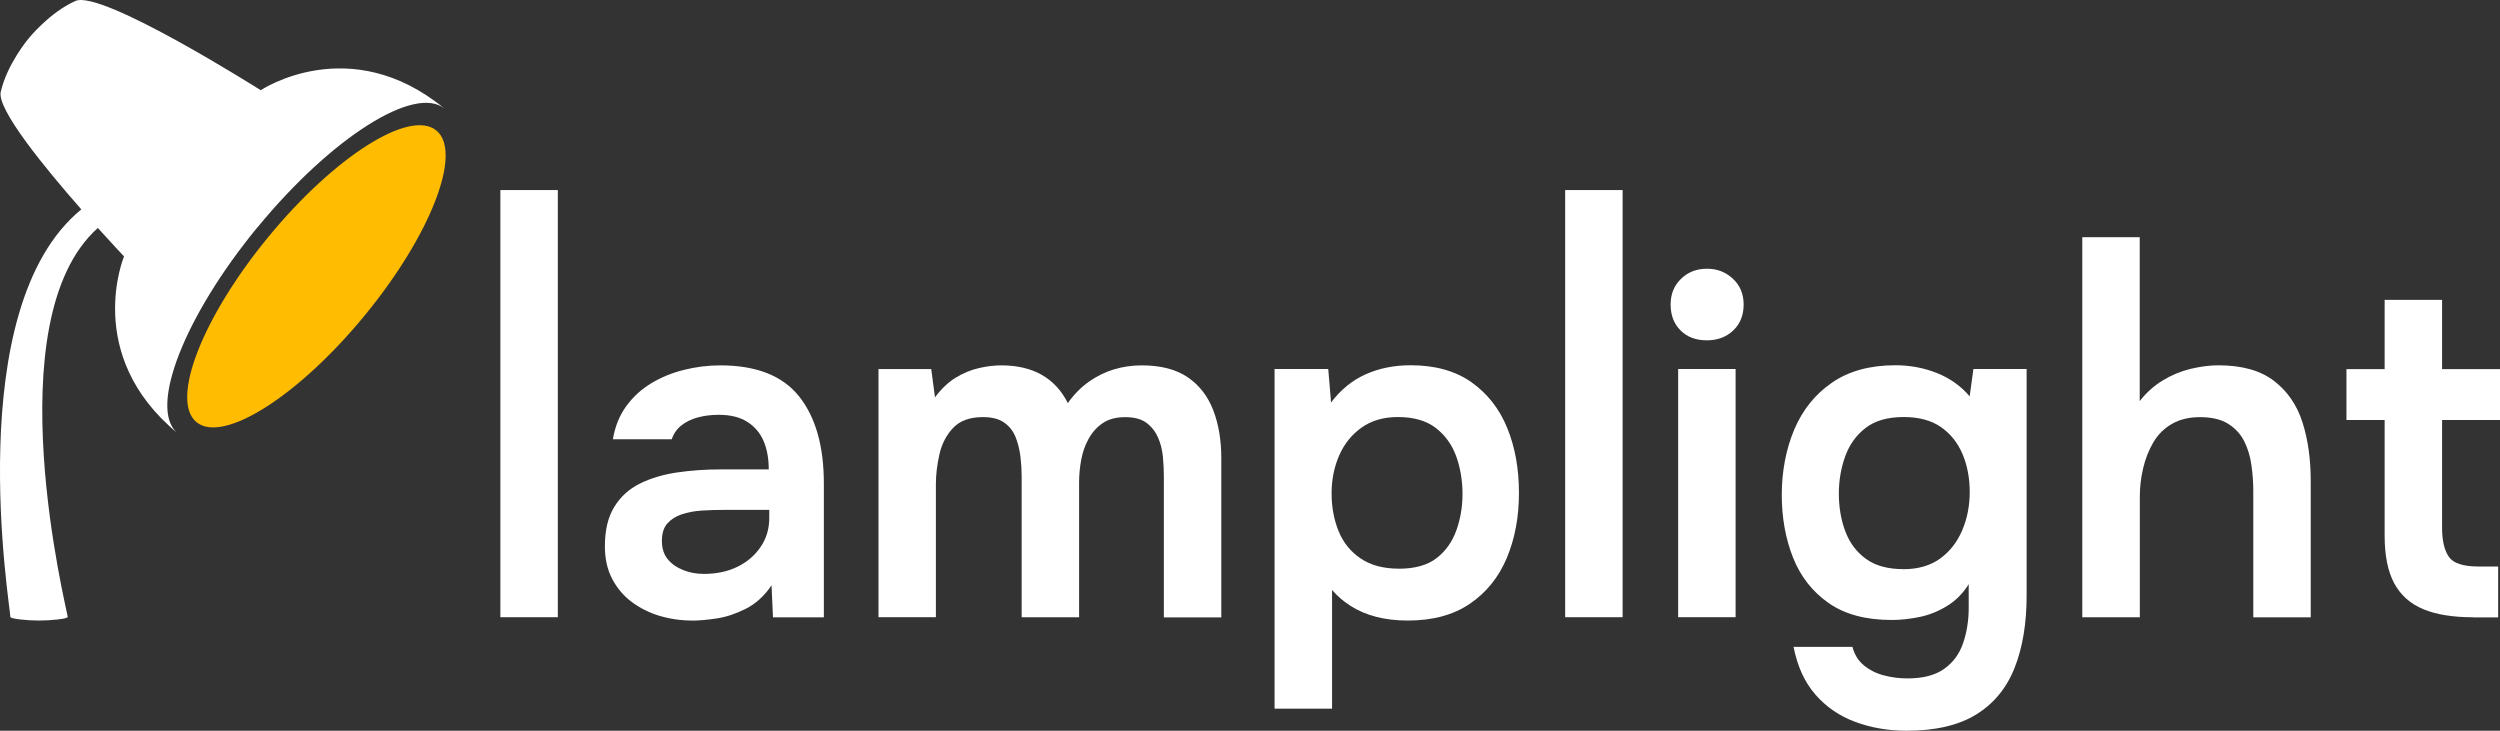 <?xml version="1.0" encoding="UTF-8"?><svg id="Layer_2" xmlns="http://www.w3.org/2000/svg" viewBox="0 0 472.2 138.02"><rect x="0" y="0" width="472.2" height="138.02" fill="#333333" stroke="none"/><defs><style>.cls-1{fill:#fff;}.cls-1,.cls-2{stroke-width:0px;}.cls-2{fill:#ffbc00;}</style></defs><g id="Layer_1-2"><path class="cls-1" d="m94.51,116.59V35.9h10.85v80.68h-10.85Z"/><path class="cls-1" d="m130.8,117.21c-2.19,0-4.27-.3-6.23-.89-1.96-.59-3.71-1.47-5.25-2.62-1.54-1.16-2.77-2.61-3.69-4.36-.92-1.75-1.38-3.81-1.38-6.18,0-3.02.59-5.5,1.78-7.43,1.19-1.93,2.8-3.39,4.85-4.4,2.05-1.01,4.37-1.7,6.98-2.09,2.61-.38,5.34-.58,8.18-.58h9.16c0-2.07-.33-3.87-.98-5.38-.65-1.51-1.68-2.71-3.07-3.6-1.39-.89-3.19-1.33-5.38-1.33-1.42,0-2.74.16-3.96.49-1.22.33-2.25.83-3.11,1.51-.86.68-1.47,1.56-1.82,2.62h-11.12c.41-2.43,1.26-4.52,2.54-6.27,1.27-1.75,2.85-3.19,4.71-4.31,1.87-1.13,3.93-1.97,6.18-2.53,2.25-.56,4.54-.85,6.85-.85,6.82,0,11.79,1.96,14.9,5.87,3.11,3.91,4.67,9.4,4.67,16.46v25.26h-9.61l-.27-6.05c-1.36,2.02-3,3.5-4.89,4.45-1.9.95-3.74,1.56-5.52,1.82s-3.29.4-4.54.4Zm2.13-8.81c2.37,0,4.48-.44,6.32-1.33,1.84-.89,3.3-2.13,4.4-3.74,1.1-1.6,1.65-3.44,1.65-5.51v-1.51h-8.54c-1.42,0-2.83.04-4.23.13-1.39.09-2.65.33-3.78.71-1.13.39-2.03.96-2.71,1.73-.68.77-1.02,1.87-1.02,3.29s.37,2.58,1.11,3.47c.74.89,1.72,1.57,2.94,2.05,1.21.48,2.5.71,3.87.71Z"/><path class="cls-1" d="m165.93,116.59v-46.88h9.96l.71,5.34c1.19-1.6,2.48-2.83,3.87-3.69,1.39-.86,2.85-1.47,4.36-1.82,1.51-.36,2.95-.53,4.31-.53,2.96,0,5.5.59,7.61,1.78,2.1,1.19,3.75,2.97,4.94,5.34,1.19-1.66,2.52-3.01,4-4.05,1.48-1.04,3.05-1.81,4.71-2.31,1.66-.5,3.41-.76,5.25-.76,3.62,0,6.52.76,8.72,2.27,2.19,1.51,3.79,3.59,4.8,6.23,1.01,2.64,1.51,5.65,1.51,9.03v30.07h-10.85v-26.6c0-1.18-.06-2.43-.18-3.74-.12-1.3-.43-2.52-.93-3.65-.5-1.13-1.23-2.05-2.18-2.76-.95-.71-2.28-1.07-4-1.07s-3.13.37-4.23,1.11c-1.1.74-1.99,1.72-2.67,2.94-.68,1.22-1.16,2.55-1.42,4-.27,1.45-.4,2.89-.4,4.31v25.44h-10.85v-26.69c0-1.13-.07-2.33-.22-3.6-.15-1.27-.44-2.49-.89-3.65-.44-1.16-1.16-2.09-2.14-2.8-.98-.71-2.33-1.07-4.05-1.07-2.49,0-4.37.68-5.65,2.05-1.28,1.36-2.14,3.02-2.58,4.98-.44,1.96-.67,3.82-.67,5.6v25.17h-10.85Z"/><path class="cls-1" d="m240.74,133.84v-64.14h10.14l.53,6.32c1.84-2.43,4.03-4.21,6.58-5.34,2.55-1.13,5.37-1.69,8.45-1.69,4.63,0,8.45,1.07,11.48,3.2,3.02,2.14,5.28,5.01,6.76,8.63,1.48,3.62,2.22,7.71,2.22,12.28s-.77,8.67-2.31,12.32c-1.54,3.65-3.87,6.52-6.98,8.63-3.11,2.11-7.01,3.16-11.7,3.16-2.2,0-4.2-.24-6-.71-1.81-.47-3.41-1.16-4.8-2.05-1.39-.89-2.57-1.9-3.51-3.02v22.42h-10.85Zm23.48-26.42c3.02,0,5.4-.67,7.12-2,1.72-1.33,2.96-3.08,3.74-5.25.77-2.16,1.16-4.46,1.16-6.89s-.4-4.92-1.2-7.12c-.8-2.19-2.09-3.97-3.87-5.34-1.78-1.36-4.15-2.05-7.12-2.05-2.73,0-5.03.67-6.89,2-1.87,1.33-3.28,3.1-4.23,5.29-.95,2.19-1.42,4.57-1.42,7.12s.44,5,1.33,7.16c.89,2.17,2.28,3.88,4.18,5.16,1.9,1.28,4.3,1.91,7.2,1.91Z"/><path class="cls-1" d="m295.63,116.59V35.9h10.85v80.68h-10.85Z"/><path class="cls-1" d="m322.4,64.28c-2.08,0-3.74-.62-4.98-1.87-1.25-1.24-1.87-2.88-1.87-4.89s.65-3.57,1.96-4.85c1.3-1.28,2.94-1.91,4.89-1.91s3.53.62,4.89,1.87c1.36,1.25,2.05,2.88,2.05,4.89s-.65,3.65-1.96,4.89c-1.31,1.25-2.97,1.87-4.98,1.87Zm-5.43,52.3v-46.88h10.85v46.88h-10.85Z"/><path class="cls-1" d="m360.12,138.02c-3.44,0-6.66-.55-9.65-1.65-3-1.1-5.51-2.82-7.56-5.16-2.05-2.34-3.42-5.35-4.14-9.03h11.12c.36,1.42,1.07,2.58,2.13,3.47,1.07.89,2.33,1.53,3.78,1.91,1.45.39,2.95.58,4.49.58,2.9,0,5.2-.59,6.89-1.78,1.69-1.19,2.89-2.8,3.6-4.85s1.07-4.29,1.07-6.72v-4.45c-1.07,1.72-2.42,3.08-4.05,4.09-1.63,1.01-3.35,1.71-5.16,2.09-1.81.38-3.6.58-5.38.58-4.86,0-8.82-1.07-11.87-3.2-3.06-2.14-5.29-4.99-6.72-8.58-1.42-3.59-2.13-7.55-2.13-11.87s.79-8.61,2.36-12.32c1.57-3.71,3.94-6.66,7.12-8.85,3.17-2.19,7.16-3.29,11.96-3.29,2.79,0,5.41.49,7.87,1.47,2.46.98,4.52,2.45,6.18,4.4l.71-5.16h10.05v42.79c0,5.28-.76,9.83-2.27,13.65-1.51,3.82-3.93,6.76-7.25,8.81-3.32,2.05-7.71,3.07-13.17,3.07Zm-.62-30.51c2.79,0,5.1-.67,6.94-2,1.84-1.33,3.23-3.11,4.18-5.34.95-2.22,1.42-4.64,1.42-7.25s-.46-5.07-1.38-7.21c-.92-2.13-2.28-3.82-4.09-5.07-1.81-1.24-4.14-1.87-6.98-1.87-3.02,0-5.43.68-7.2,2.05-1.78,1.36-3.07,3.16-3.87,5.38-.8,2.22-1.2,4.58-1.2,7.07s.41,5,1.25,7.16c.83,2.17,2.13,3.88,3.91,5.16s4.12,1.91,7.03,1.91Z"/><path class="cls-1" d="m393.3,116.59V44.8h10.85v30.96c1.24-1.6,2.7-2.9,4.36-3.91,1.66-1.01,3.41-1.73,5.25-2.18,1.84-.44,3.59-.67,5.25-.67,4.45,0,7.95.98,10.5,2.94,2.55,1.96,4.34,4.57,5.38,7.83,1.04,3.26,1.56,6.94,1.56,11.03v25.8h-10.85v-23.93c0-1.6-.12-3.23-.36-4.89-.24-1.66-.7-3.16-1.38-4.49-.68-1.33-1.69-2.42-3.02-3.25s-3.1-1.25-5.29-1.25c-2.08,0-3.86.43-5.34,1.29-1.48.86-2.65,2.03-3.51,3.51-.86,1.48-1.5,3.11-1.91,4.89-.42,1.78-.62,3.56-.62,5.34v22.77h-10.85Z"/><path class="cls-1" d="m467.13,116.59c-3.8,0-6.92-.5-9.38-1.51-2.46-1.01-4.3-2.64-5.52-4.89-1.22-2.25-1.82-5.28-1.82-9.07v-21.79h-7.21v-9.61h7.21v-13.08h10.85v13.08h10.94v9.61h-10.94v20.37c0,2.37.41,4.18,1.25,5.43.83,1.25,2.7,1.87,5.6,1.87h3.74v9.61h-4.71Z"/><path class="cls-1" d="m48.68,42.89c13.92-16.93,29.72-26.94,35.3-22.36h0c-17.94-14.76-34.73-3.49-34.73-3.49C49.25,17.05,19.19-2.02,14.25.18,9.31,2.38,5.39,7.28,5.39,7.28c0,0-4.05,4.8-5.25,10.08-.74,3.24,8.2,14.2,15.22,22.19C-7.56,58.28,1.96,114.58,1.95,116.52c0,.38,3.24.69,5.42.69s5.42-.31,5.42-.69c0,0,0-.01,0-.02-.04-.9-13.93-55.95,5.69-73.44,2.89,3.2,4.95,5.37,4.95,5.37,0,0-7.78,18.57,10.01,33.31-5.37-4.72,1.39-22.04,15.22-38.85Z"/><path class="cls-2" d="m82.42,24.65c-5.01-4.12-19.21,4.88-31.72,20.08-12.51,15.21-18.6,30.88-13.59,35,5,4.12,19.21-4.88,31.72-20.08,12.51-15.21,18.6-30.88,13.59-35Z"/></g></svg>